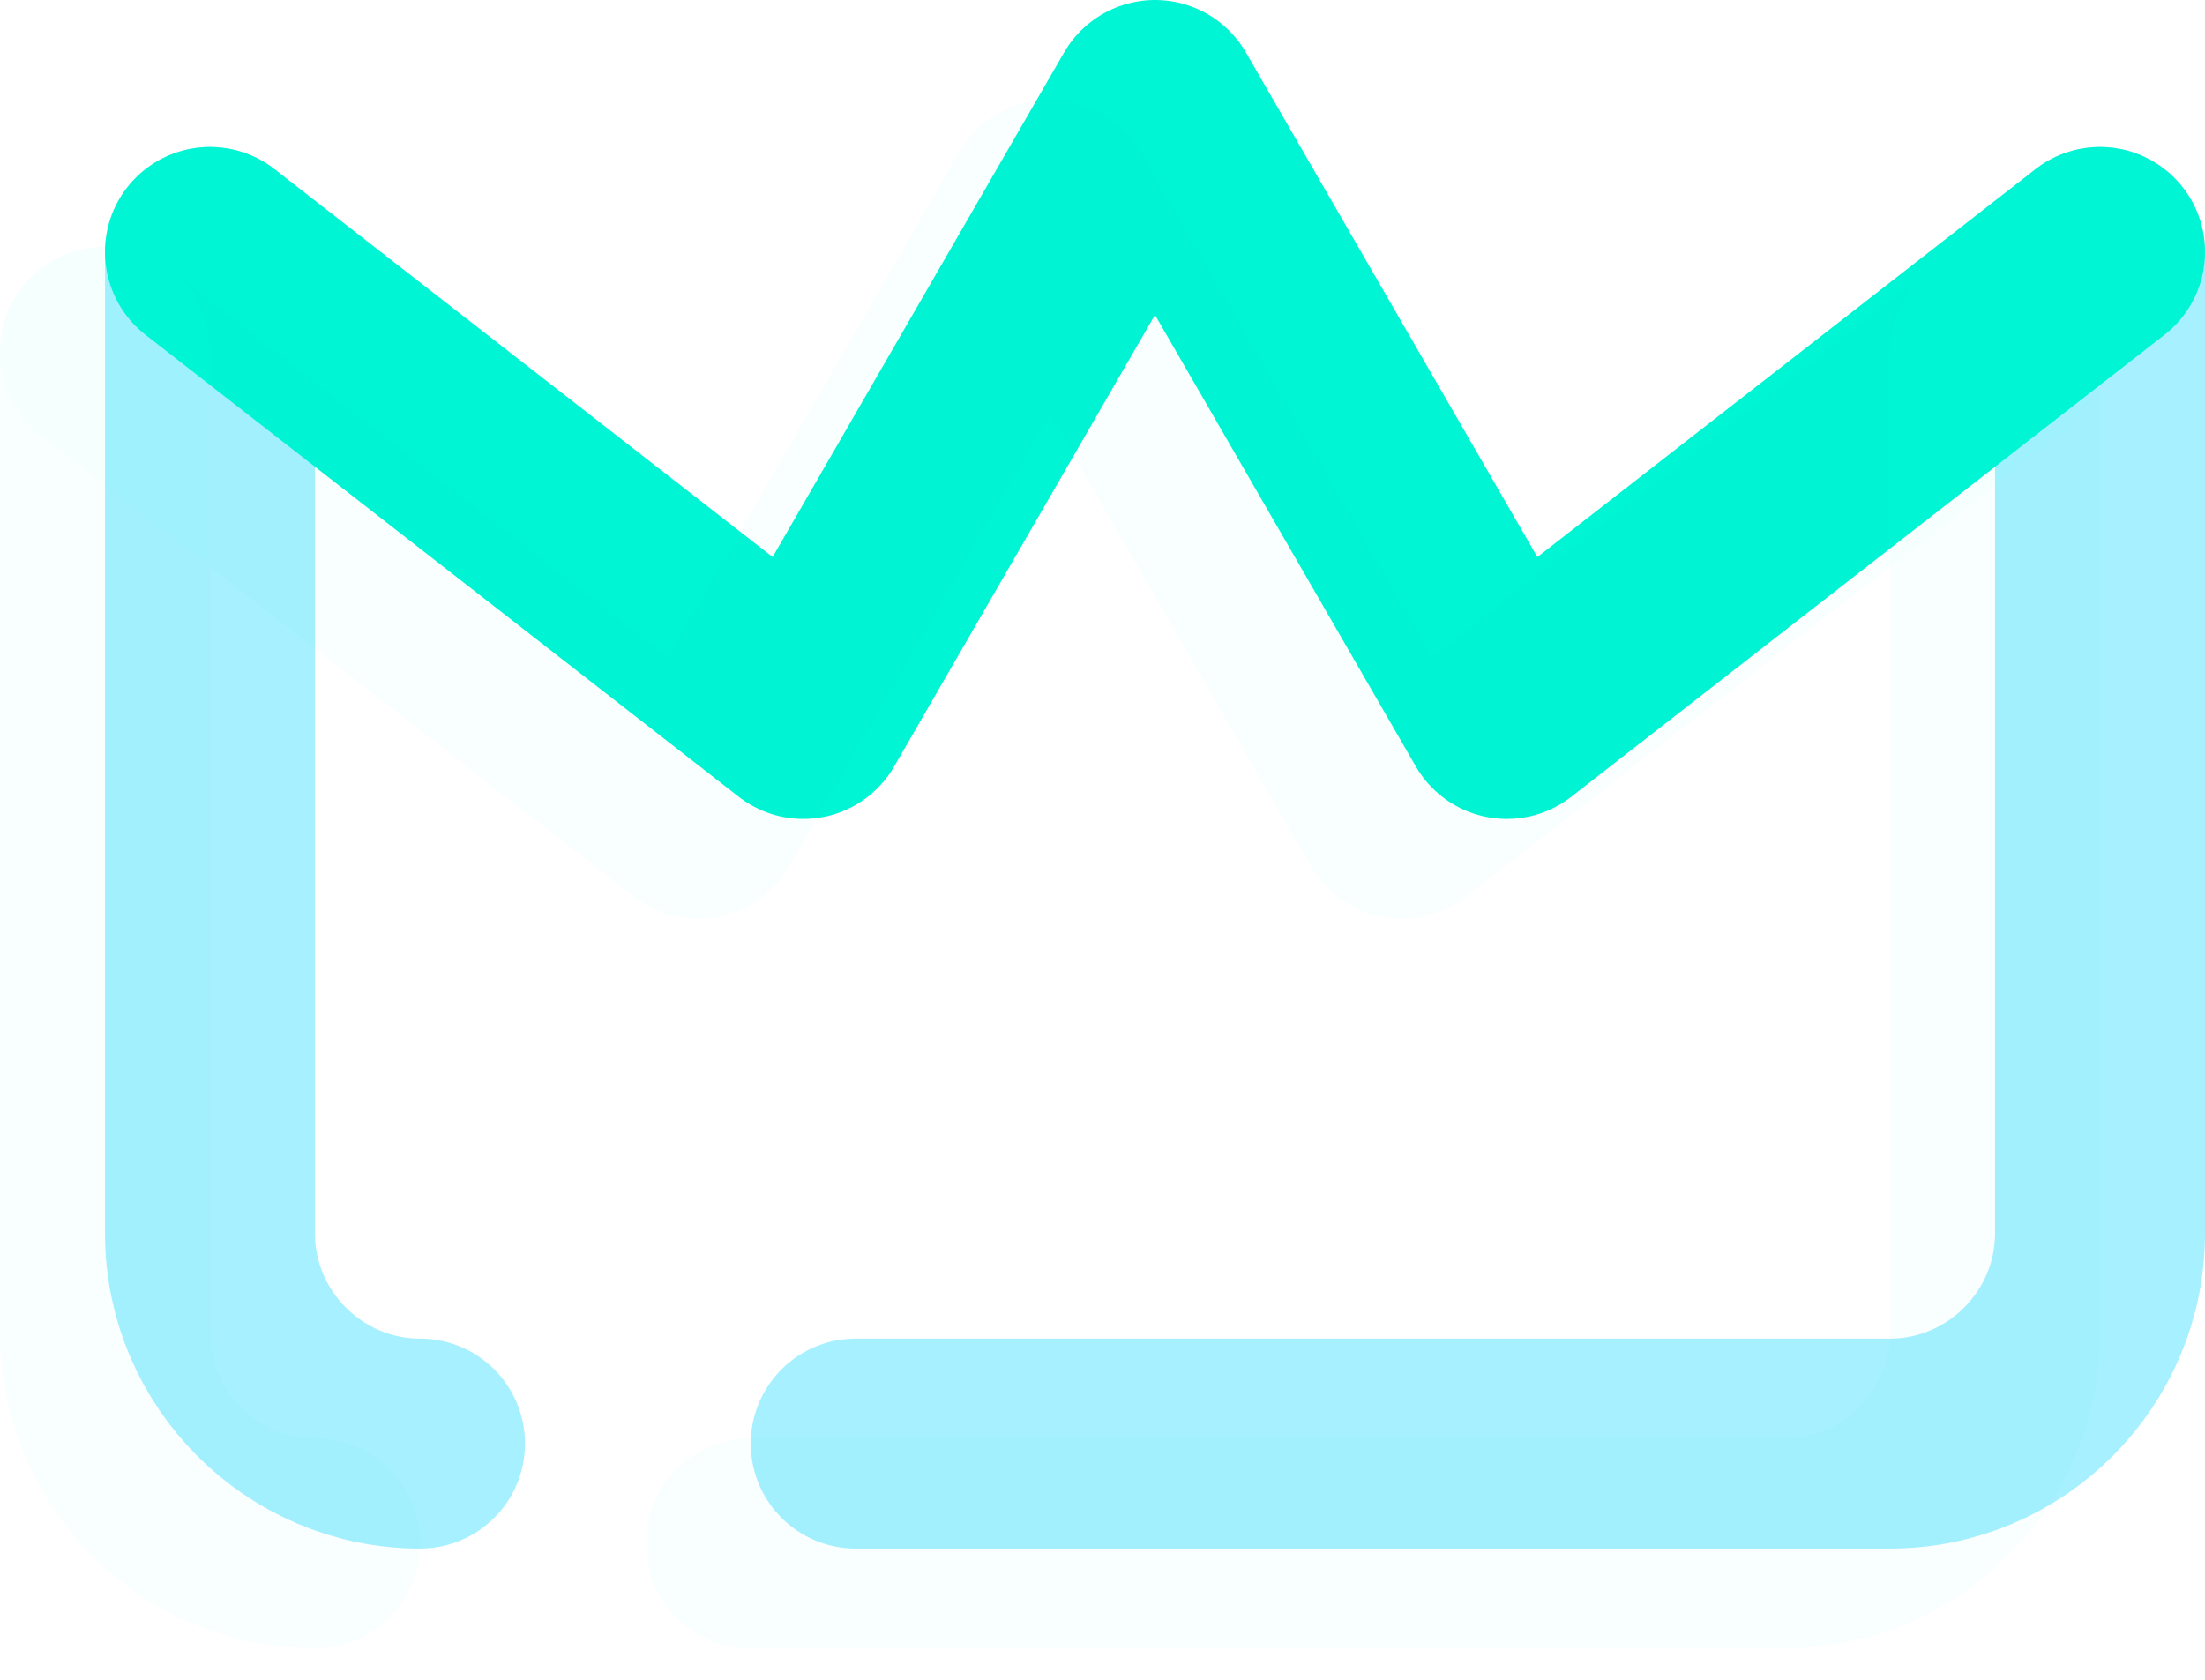<svg width="42" height="32" viewBox="0 0 42 32" fill="none" xmlns="http://www.w3.org/2000/svg">
<g clip-path="url(#clip0)">
<path d="M4 4.8V23.5C4 25.7 5.8 27.5 8 27.5" stroke="#00D4FF" stroke-opacity="0.35" stroke-width="4" stroke-miterlimit="10" stroke-linecap="round" stroke-linejoin="round"/>
<path d="M16.3 27.5H36C38.2 27.5 40 25.7 40 23.5V4.8" stroke="#00D4FF" stroke-opacity="0.35" stroke-width="4" stroke-miterlimit="10" stroke-linecap="round" stroke-linejoin="round"/>
<path d="M40 4.8L28.7 13.6L22 2L15.3 13.6L4 4.8" stroke="#00F5D4" stroke-width="4" stroke-miterlimit="10" stroke-linecap="round" stroke-linejoin="round"/>
<g opacity="0.15">
<path opacity="0.15" d="M2 6.7V25.4C2 27.6 3.8 29.4 6 29.4" stroke="#00F5D4" stroke-width="4" stroke-miterlimit="10" stroke-linecap="round" stroke-linejoin="round"/>
<path opacity="0.15" d="M14.3 29.4H34C36.2 29.4 38 27.6 38 25.4V6.7" stroke="#00F5D4" stroke-width="4" stroke-miterlimit="10" stroke-linecap="round" stroke-linejoin="round"/>
<path opacity="0.15" d="M38 6.7L26.7 15.5L20 3.9L13.3 15.5L2 6.7" stroke="#00F5D4" stroke-width="4" stroke-miterlimit="10" stroke-linecap="round" stroke-linejoin="round"/>
</g>
</g>
<defs>
<clipPath id="clip0">
<rect width="42" height="31.4" fill="white"/>
</clipPath>
</defs>
</svg>
